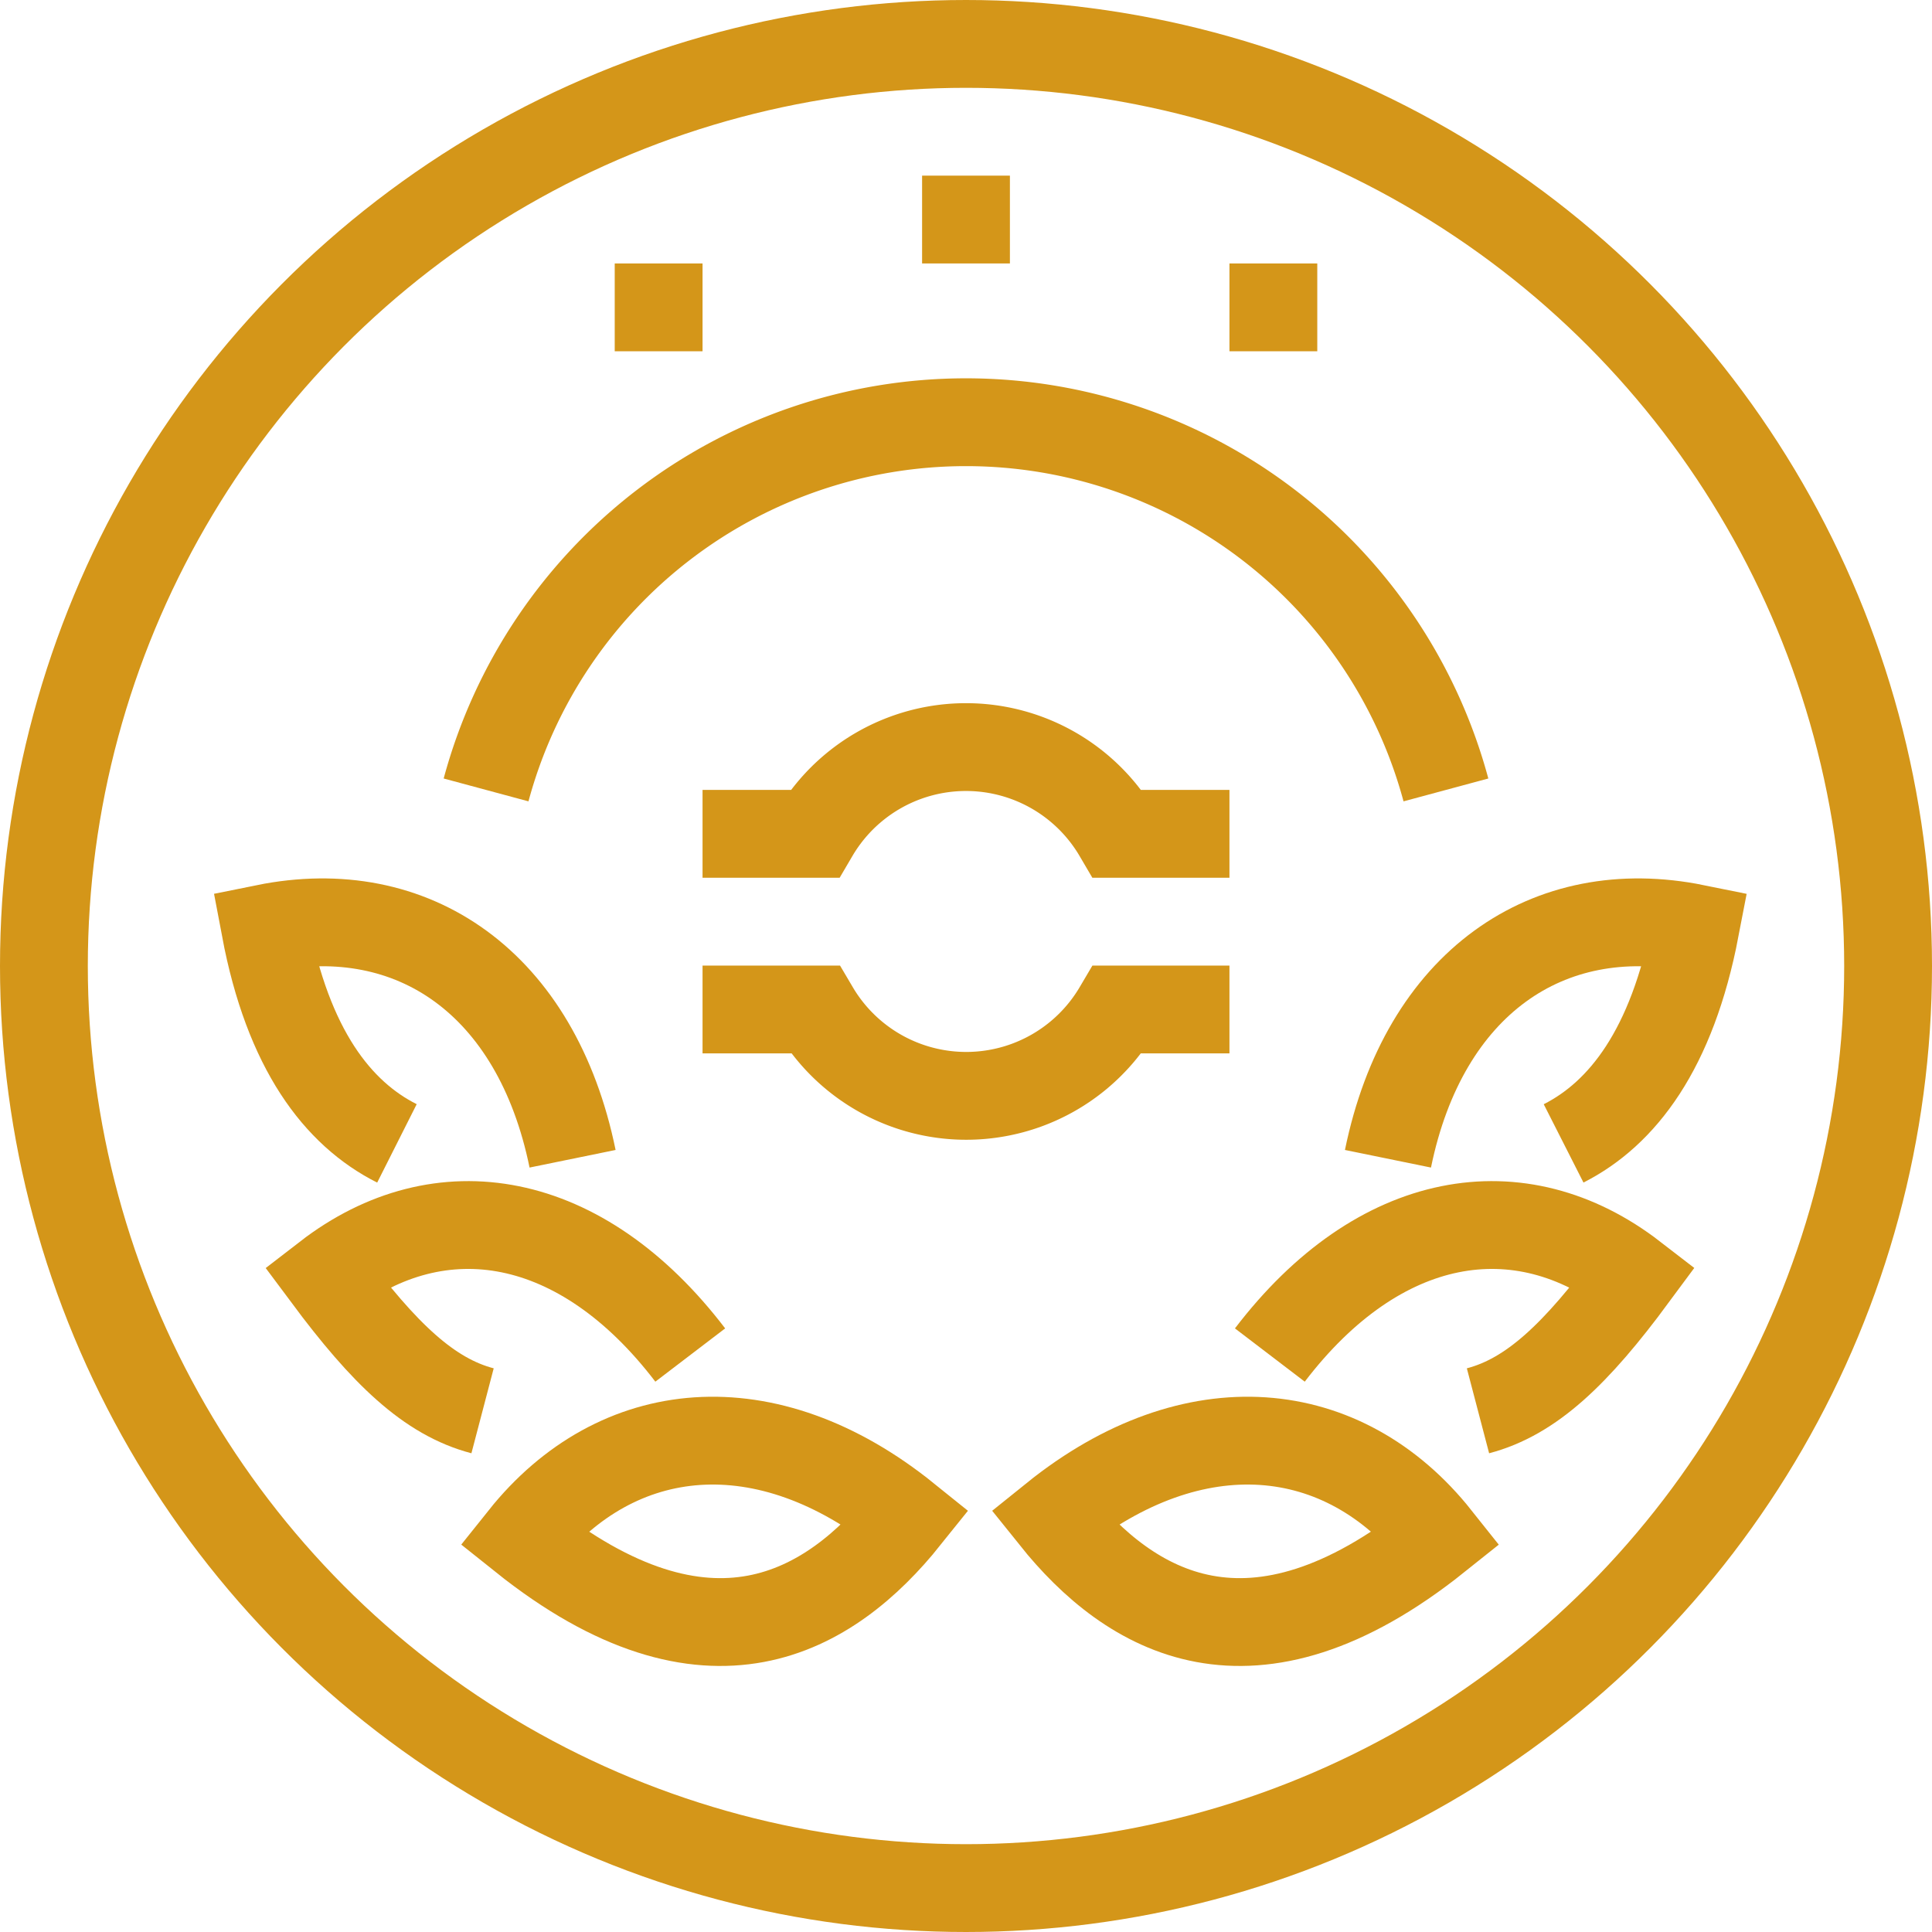 <svg id="Ebene_1" data-name="Ebene 1" xmlns="http://www.w3.org/2000/svg" viewBox="0 0 44 44">
  <defs>
    <style>
      .cls-1, .cls-2 {
        fill: none;
        stroke: #d49619;
        stroke-miterlimit: 10;
        stroke-width: 2px;
      }

      .cls-1 {
        stroke-linecap: round;
      }
    </style>
  </defs>
  <g>
    <circle class="cls-1" cx="22" cy="22" r="21"/>
    <path class="cls-2" d="M115.57,144a11.32,11.32,0,0,0-21.86,0" transform="translate(-82.64 -126.01)"/>
    <g>
      <path class="cls-2" d="M93.63,158.14c-1.22-.32-2.24-1.3-3.55-3.06,2.59-2,5.8-1.46,8.28,1.79" transform="translate(-82.64 -126.01)"/>
      <path class="cls-2" d="M103.28,160.57c-1.73,2.16-4.5,3.84-8.73.46C96.69,158.35,100.09,158,103.28,160.57Z" transform="translate(-82.64 -126.01)"/>
      <path class="cls-2" d="M91.68,152.05c-1.35-.68-2.48-2.14-3-4.9,3.36-.68,6.18,1.24,7,5.25" transform="translate(-82.64 -126.01)"/>
    </g>
    <g>
      <path class="cls-2" d="M116.3,158.14c1.22-.32,2.24-1.3,3.54-3.06-2.59-2-5.8-1.46-8.28,1.79" transform="translate(-82.64 -126.01)"/>
      <path class="cls-2" d="M106.64,160.57c1.73,2.16,4.5,3.84,8.73.46C113.24,158.35,109.83,158,106.64,160.57Z" transform="translate(-82.64 -126.01)"/>
      <path class="cls-2" d="M118.25,152.05c1.34-.68,2.47-2.14,3-4.9-3.35-.68-6.18,1.24-7,5.25" transform="translate(-82.64 -126.01)"/>
    </g>
    <line class="cls-2" x1="21" y1="5" x2="23" y2="5"/>
    <line class="cls-2" x1="28" y1="7" x2="30" y2="7"/>
    <line class="cls-2" x1="14" y1="7" x2="16" y2="7"/>
    <path class="cls-2" d="M110.64,145h-2.55a4,4,0,0,0-6.9,0H98.64" transform="translate(-82.64 -126.01)"/>
    <path class="cls-2" d="M98.64,149h2.56a4,4,0,0,0,6.89,0h2.55" transform="translate(-82.64 -126.01)"/>
  </g>
</svg>
